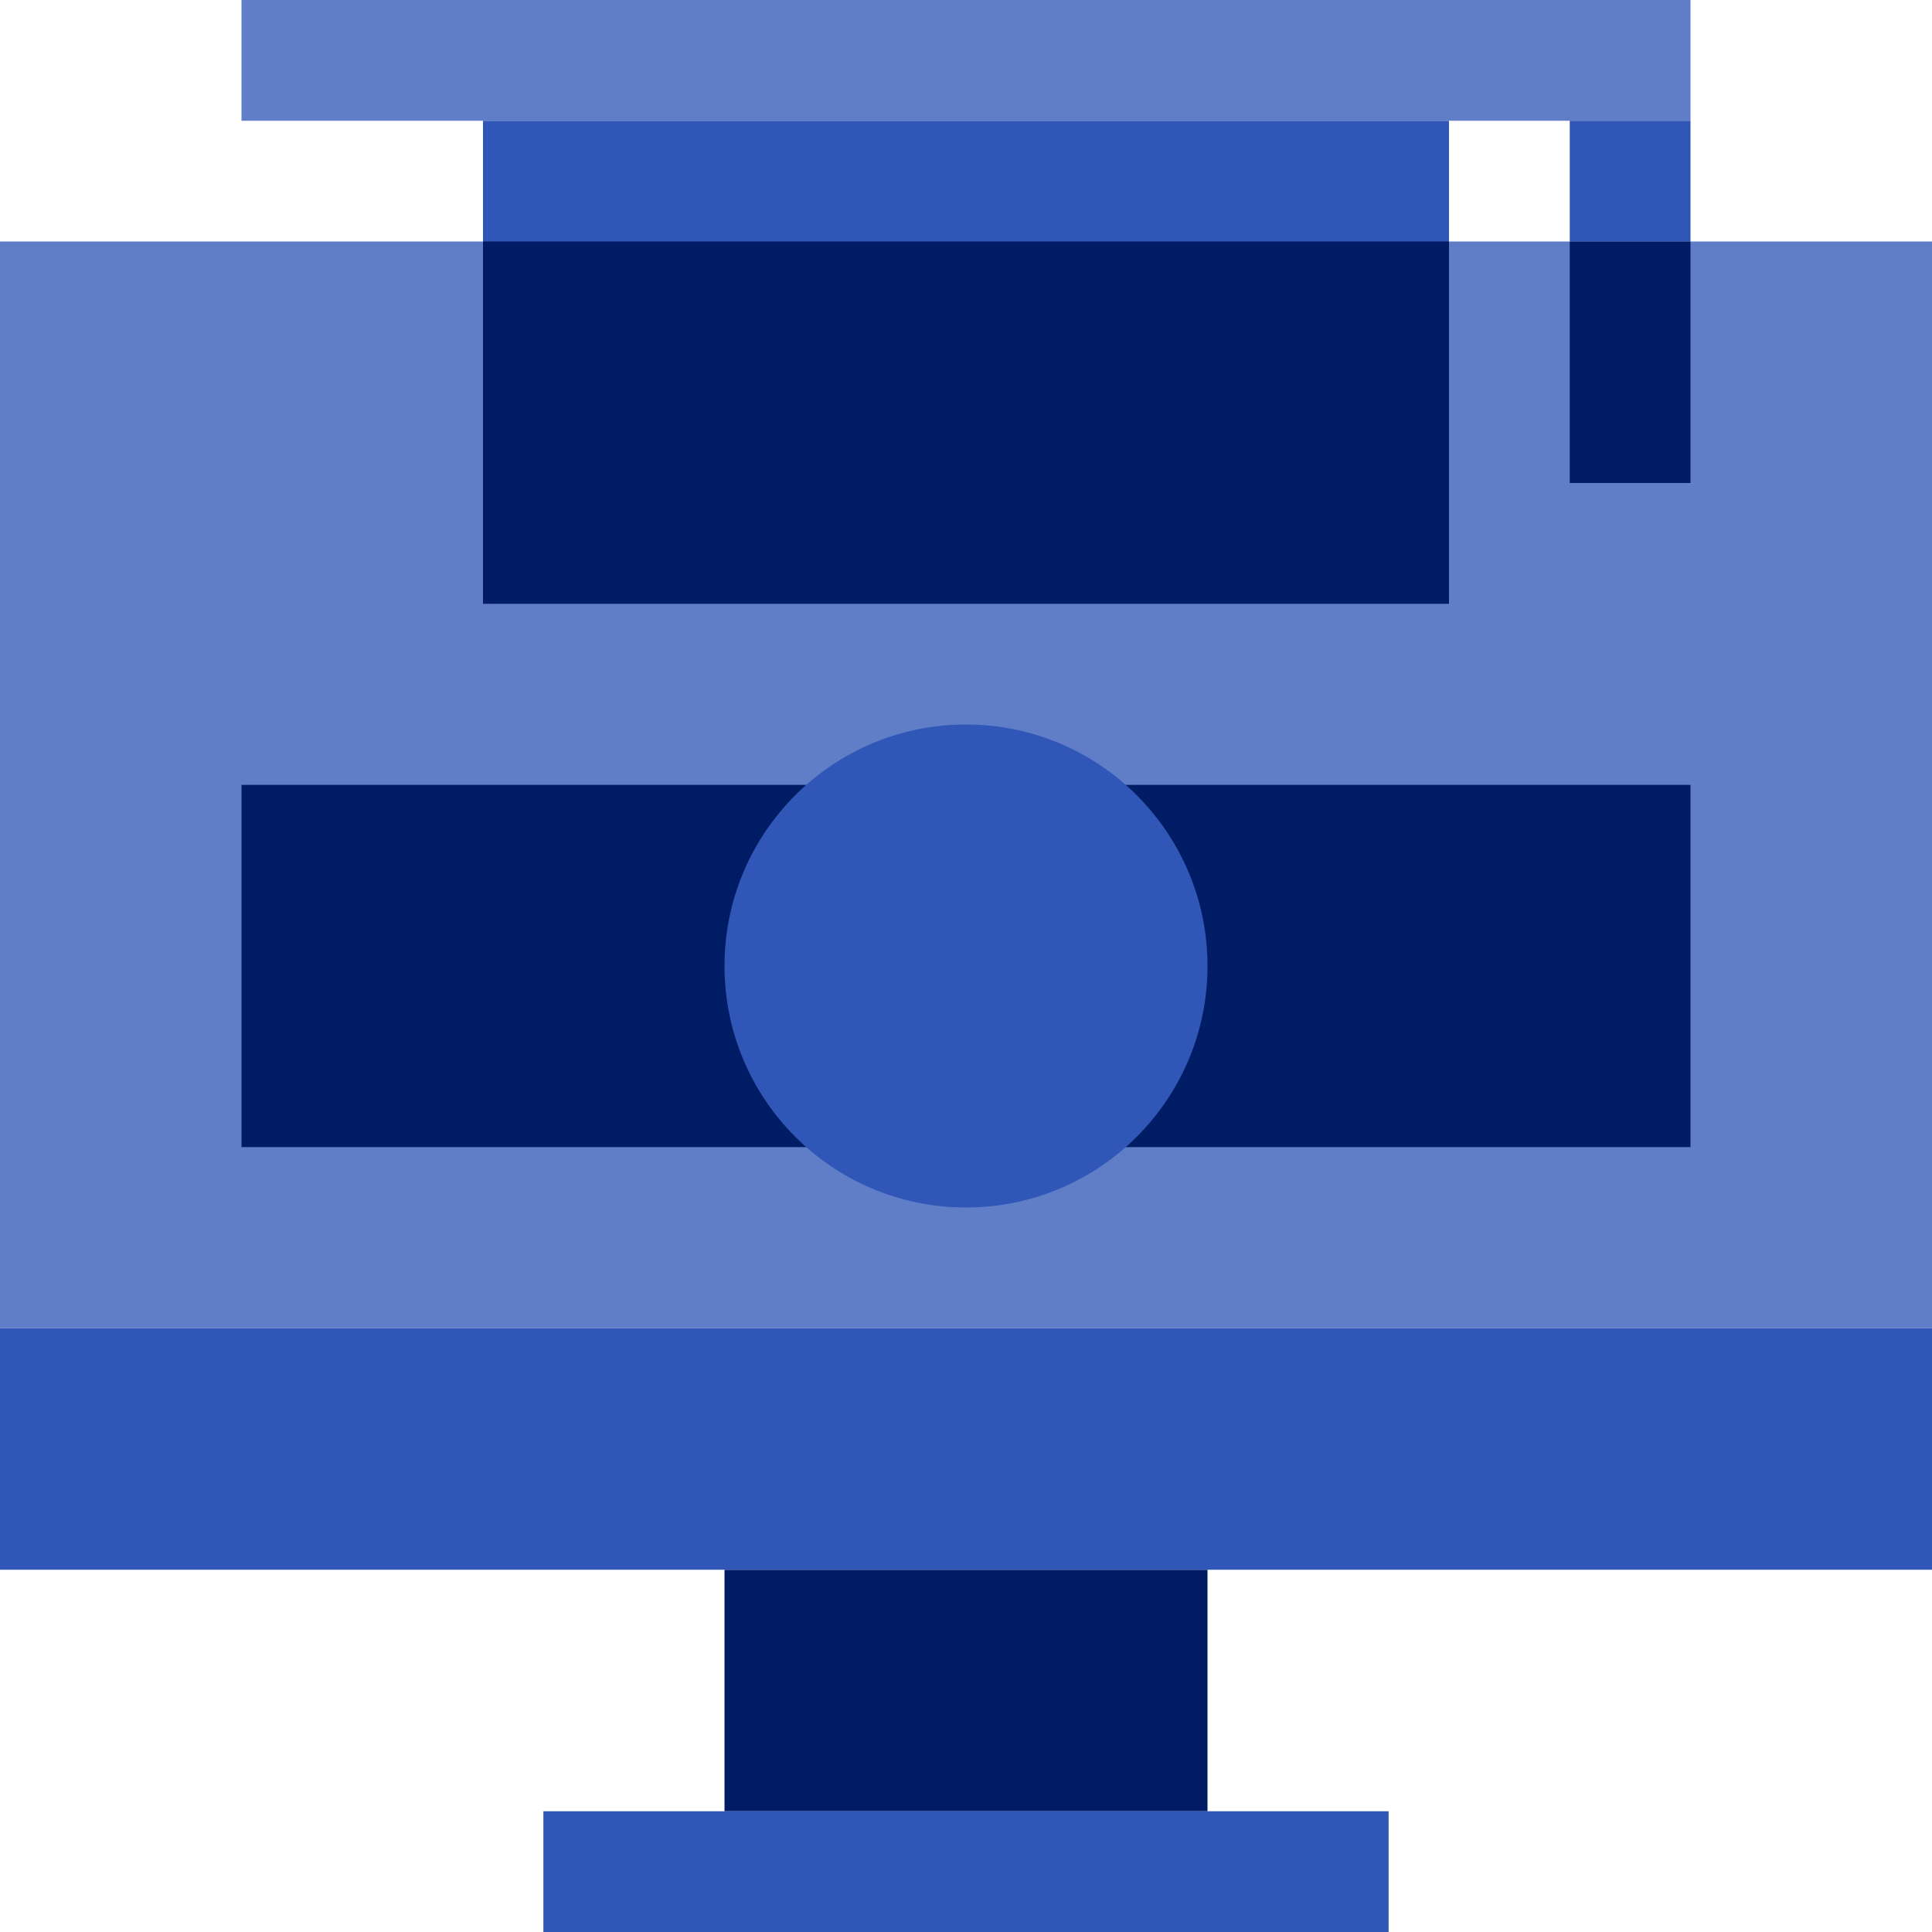 <svg width="120" height="120" viewBox="0 0 120 120" fill="none" xmlns="http://www.w3.org/2000/svg">
<g clip-path="url(#clip0_237_4113)">
<path d="M45 97.5H75V112.5H45V97.5Z" fill="#001C64"/>
<path d="M0 15H120V82.5H0V15Z" fill="#607EC8"/>
<path d="M0 82.5H120V97.5H0V82.5Z" fill="#3056B7"/>
<path d="M33.75 112.5H86.25V120H33.75V112.5Z" fill="#3056B7"/>
<path d="M105 48.75V71.25H15V48.75H105Z" fill="#001C64"/>
<path d="M60 75C68.284 75 75 68.284 75 60C75 51.716 68.284 45 60 45C51.716 45 45 51.716 45 60C45 68.284 51.716 75 60 75Z" fill="#3056B7"/>
<path d="M30 7.5H90V37.5H30V7.5Z" fill="#3056B7"/>
<path d="M30 15H90V37.5H30V15Z" fill="#001C64"/>
<path d="M15 0H105V7.5H15V0Z" fill="#607EC8"/>
<path d="M97.5 7.5H105V15H97.5V7.5Z" fill="#3056B7"/>
<path d="M97.5 15H105V30H97.5V15Z" fill="#001C64"/>
</g>
<defs>
<clipPath id="clip0_237_4113">
<rect width="120" height="120" fill="white"/>
</clipPath>
</defs>
</svg>
